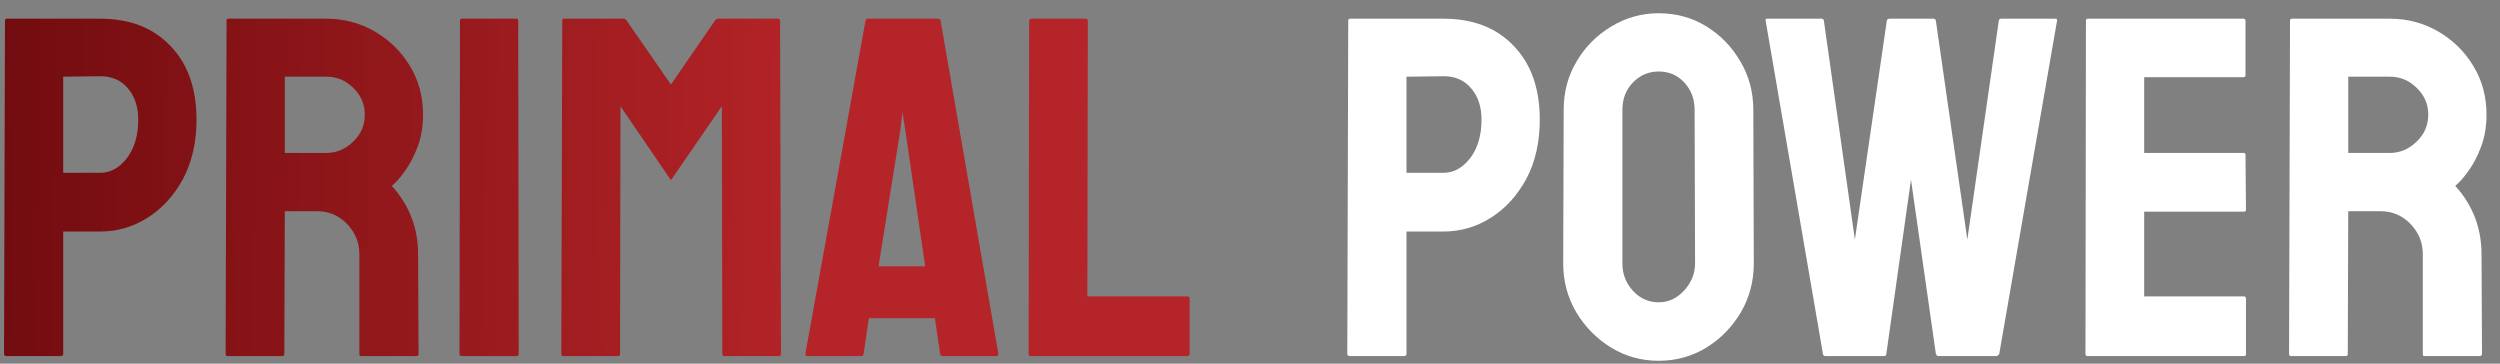 <?xml version="1.0" encoding="UTF-8"?> <svg xmlns="http://www.w3.org/2000/svg" width="165" height="24" viewBox="0 0 165 24" fill="none"><rect x="0" y="0" width="165" height="24" fill="#808080" stroke="none"/><path d="M4.016 23.5H0.422C0.318 23.5 0.266 23.448 0.266 23.344L0.328 1.359C0.328 1.276 0.37 1.234 0.453 1.234H6.609C8.568 1.234 10.115 1.833 11.25 3.031C12.396 4.219 12.969 5.839 12.969 7.891C12.969 9.391 12.672 10.698 12.078 11.812C11.474 12.917 10.693 13.771 9.734 14.375C8.776 14.979 7.734 15.281 6.609 15.281H4.172V23.344C4.172 23.448 4.12 23.5 4.016 23.5ZM6.609 5.031L4.172 5.062V11.406H6.609C7.286 11.406 7.875 11.083 8.375 10.438C8.875 9.781 9.125 8.932 9.125 7.891C9.125 7.057 8.901 6.375 8.453 5.844C8.005 5.302 7.391 5.031 6.609 5.031ZM18.641 23.5H15.016C14.932 23.5 14.891 23.448 14.891 23.344L14.953 1.359C14.953 1.276 14.995 1.234 15.078 1.234H21.547C22.703 1.234 23.766 1.516 24.734 2.078C25.703 2.641 26.474 3.396 27.047 4.344C27.63 5.292 27.922 6.365 27.922 7.562C27.922 8.344 27.802 9.052 27.562 9.688C27.323 10.323 27.042 10.859 26.719 11.297C26.406 11.734 26.12 12.057 25.859 12.266C27.016 13.547 27.594 15.052 27.594 16.781L27.625 23.344C27.625 23.448 27.573 23.5 27.469 23.5H23.844C23.76 23.5 23.719 23.469 23.719 23.406V16.781C23.719 16.01 23.448 15.344 22.906 14.781C22.365 14.219 21.698 13.938 20.906 13.938H18.797L18.766 23.344C18.766 23.448 18.724 23.5 18.641 23.5ZM21.547 5.062H18.797V10.094H21.547C22.203 10.094 22.787 9.849 23.297 9.359C23.818 8.87 24.078 8.271 24.078 7.562C24.078 6.885 23.828 6.302 23.328 5.812C22.828 5.312 22.234 5.062 21.547 5.062ZM34.109 23.5H30.484C30.38 23.5 30.328 23.448 30.328 23.344L30.359 1.359C30.359 1.276 30.401 1.234 30.484 1.234H34.078C34.161 1.234 34.203 1.276 34.203 1.359L34.234 23.344C34.234 23.448 34.193 23.5 34.109 23.5ZM40.797 23.5H37.172C37.089 23.5 37.047 23.448 37.047 23.344L37.109 1.359C37.109 1.276 37.151 1.234 37.234 1.234H41.141C41.224 1.234 41.297 1.276 41.359 1.359L44.281 5.578L47.188 1.359C47.25 1.276 47.328 1.234 47.422 1.234H51.344C51.438 1.234 51.484 1.276 51.484 1.359L51.547 23.344C51.547 23.448 51.505 23.5 51.422 23.5H47.797C47.714 23.5 47.672 23.448 47.672 23.344L47.641 7.016L44.281 11.891L40.953 7.016L40.922 23.344C40.922 23.448 40.88 23.5 40.797 23.5ZM53.156 23.344L57.125 1.359C57.146 1.276 57.198 1.234 57.281 1.234H61.922C62.005 1.234 62.057 1.276 62.078 1.359L65.891 23.344C65.901 23.448 65.859 23.5 65.766 23.5H62.219C62.115 23.5 62.057 23.448 62.047 23.344L61.703 21H57.344L57 23.344C56.99 23.448 56.938 23.5 56.844 23.5H53.281C53.198 23.5 53.156 23.448 53.156 23.344ZM59.75 8.594L59.562 7.406L59.422 8.594L57.984 17.578H61.062L59.75 8.594ZM78.359 23.5H68.016C67.932 23.5 67.891 23.448 67.891 23.344L67.922 1.391C67.922 1.286 67.974 1.234 68.078 1.234H71.641C71.745 1.234 71.797 1.286 71.797 1.391L71.766 19.562H78.359C78.463 19.562 78.516 19.615 78.516 19.719V23.344C78.516 23.448 78.463 23.5 78.359 23.5Z" fill="url(#paint0_linear_5296_22216)"></path><path d="M92.672 23.5H89.078C88.974 23.5 88.922 23.448 88.922 23.344L88.984 1.359C88.984 1.276 89.026 1.234 89.109 1.234H95.266C97.224 1.234 98.771 1.833 99.906 3.031C101.052 4.219 101.625 5.839 101.625 7.891C101.625 9.391 101.328 10.698 100.734 11.812C100.13 12.917 99.349 13.771 98.391 14.375C97.432 14.979 96.391 15.281 95.266 15.281H92.828V23.344C92.828 23.448 92.776 23.5 92.672 23.5ZM95.266 5.031L92.828 5.062V11.406H95.266C95.943 11.406 96.531 11.083 97.031 10.438C97.531 9.781 97.781 8.932 97.781 7.891C97.781 7.057 97.557 6.375 97.109 5.844C96.662 5.302 96.047 5.031 95.266 5.031ZM109.469 23.812C108.333 23.812 107.286 23.521 106.328 22.938C105.38 22.354 104.615 21.578 104.031 20.609C103.458 19.63 103.172 18.557 103.172 17.391L103.203 7.25C103.203 6.062 103.49 4.995 104.062 4.047C104.625 3.089 105.385 2.323 106.344 1.75C107.302 1.167 108.344 0.875 109.469 0.875C110.635 0.875 111.682 1.161 112.609 1.734C113.547 2.307 114.297 3.078 114.859 4.047C115.432 5.005 115.719 6.073 115.719 7.25L115.75 17.391C115.75 18.557 115.469 19.625 114.906 20.594C114.333 21.573 113.573 22.354 112.625 22.938C111.677 23.521 110.625 23.812 109.469 23.812ZM109.469 19.953C110.115 19.953 110.677 19.693 111.156 19.172C111.635 18.641 111.875 18.047 111.875 17.391L111.844 7.25C111.844 6.542 111.62 5.943 111.172 5.453C110.724 4.964 110.156 4.719 109.469 4.719C108.812 4.719 108.25 4.958 107.781 5.438C107.312 5.917 107.078 6.521 107.078 7.25V17.391C107.078 18.088 107.312 18.693 107.781 19.203C108.25 19.703 108.812 19.953 109.469 19.953ZM124.344 23.5H120.469C120.375 23.5 120.323 23.448 120.312 23.344L116.531 1.359C116.51 1.276 116.542 1.234 116.625 1.234H120.219C120.302 1.234 120.354 1.276 120.375 1.359L122.422 15.812L124.531 1.359C124.552 1.276 124.615 1.234 124.719 1.234H127.609C127.693 1.234 127.745 1.276 127.766 1.359L129.844 15.812L131.922 1.359C131.943 1.276 131.995 1.234 132.078 1.234H135.641C135.745 1.234 135.786 1.276 135.766 1.359L131.953 23.344C131.943 23.385 131.911 23.422 131.859 23.453L131.797 23.5H127.922C127.859 23.5 127.807 23.448 127.766 23.344L126.125 11.859L124.5 23.344C124.49 23.448 124.438 23.5 124.344 23.5ZM148.109 23.5H137.766C137.682 23.5 137.641 23.448 137.641 23.344L137.672 1.359C137.672 1.276 137.714 1.234 137.797 1.234H148.078C148.161 1.234 148.203 1.286 148.203 1.391V4.969C148.203 5.052 148.161 5.094 148.078 5.094H141.516V10.094H148.078C148.161 10.094 148.203 10.135 148.203 10.219L148.234 13.844C148.234 13.927 148.193 13.969 148.109 13.969H141.516V19.562H148.109C148.193 19.562 148.234 19.615 148.234 19.719V23.375C148.234 23.458 148.193 23.5 148.109 23.5ZM154.828 23.5H151.203C151.12 23.5 151.078 23.448 151.078 23.344L151.141 1.359C151.141 1.276 151.182 1.234 151.266 1.234H157.734C158.891 1.234 159.953 1.516 160.922 2.078C161.891 2.641 162.661 3.396 163.234 4.344C163.818 5.292 164.109 6.365 164.109 7.562C164.109 8.344 163.99 9.052 163.75 9.688C163.51 10.323 163.229 10.859 162.906 11.297C162.594 11.734 162.307 12.057 162.047 12.266C163.203 13.547 163.781 15.052 163.781 16.781L163.812 23.344C163.812 23.448 163.76 23.5 163.656 23.5H160.031C159.948 23.5 159.906 23.469 159.906 23.406V16.781C159.906 16.01 159.635 15.344 159.094 14.781C158.552 14.219 157.885 13.938 157.094 13.938H154.984L154.953 23.344C154.953 23.448 154.911 23.5 154.828 23.5ZM157.734 5.062H154.984V10.094H157.734C158.391 10.094 158.974 9.849 159.484 9.359C160.005 8.87 160.266 8.271 160.266 7.562C160.266 6.885 160.016 6.302 159.516 5.812C159.016 5.312 158.422 5.062 157.734 5.062Z" fill="white"></path><defs><linearGradient id="paint0_linear_5296_22216" x1="-14.5" y1="50.5" x2="53.787" y2="51.465" gradientUnits="userSpaceOnUse"><stop stop-color="#610609"></stop><stop offset="1" stop-color="#B52428"></stop></linearGradient></defs></svg> 